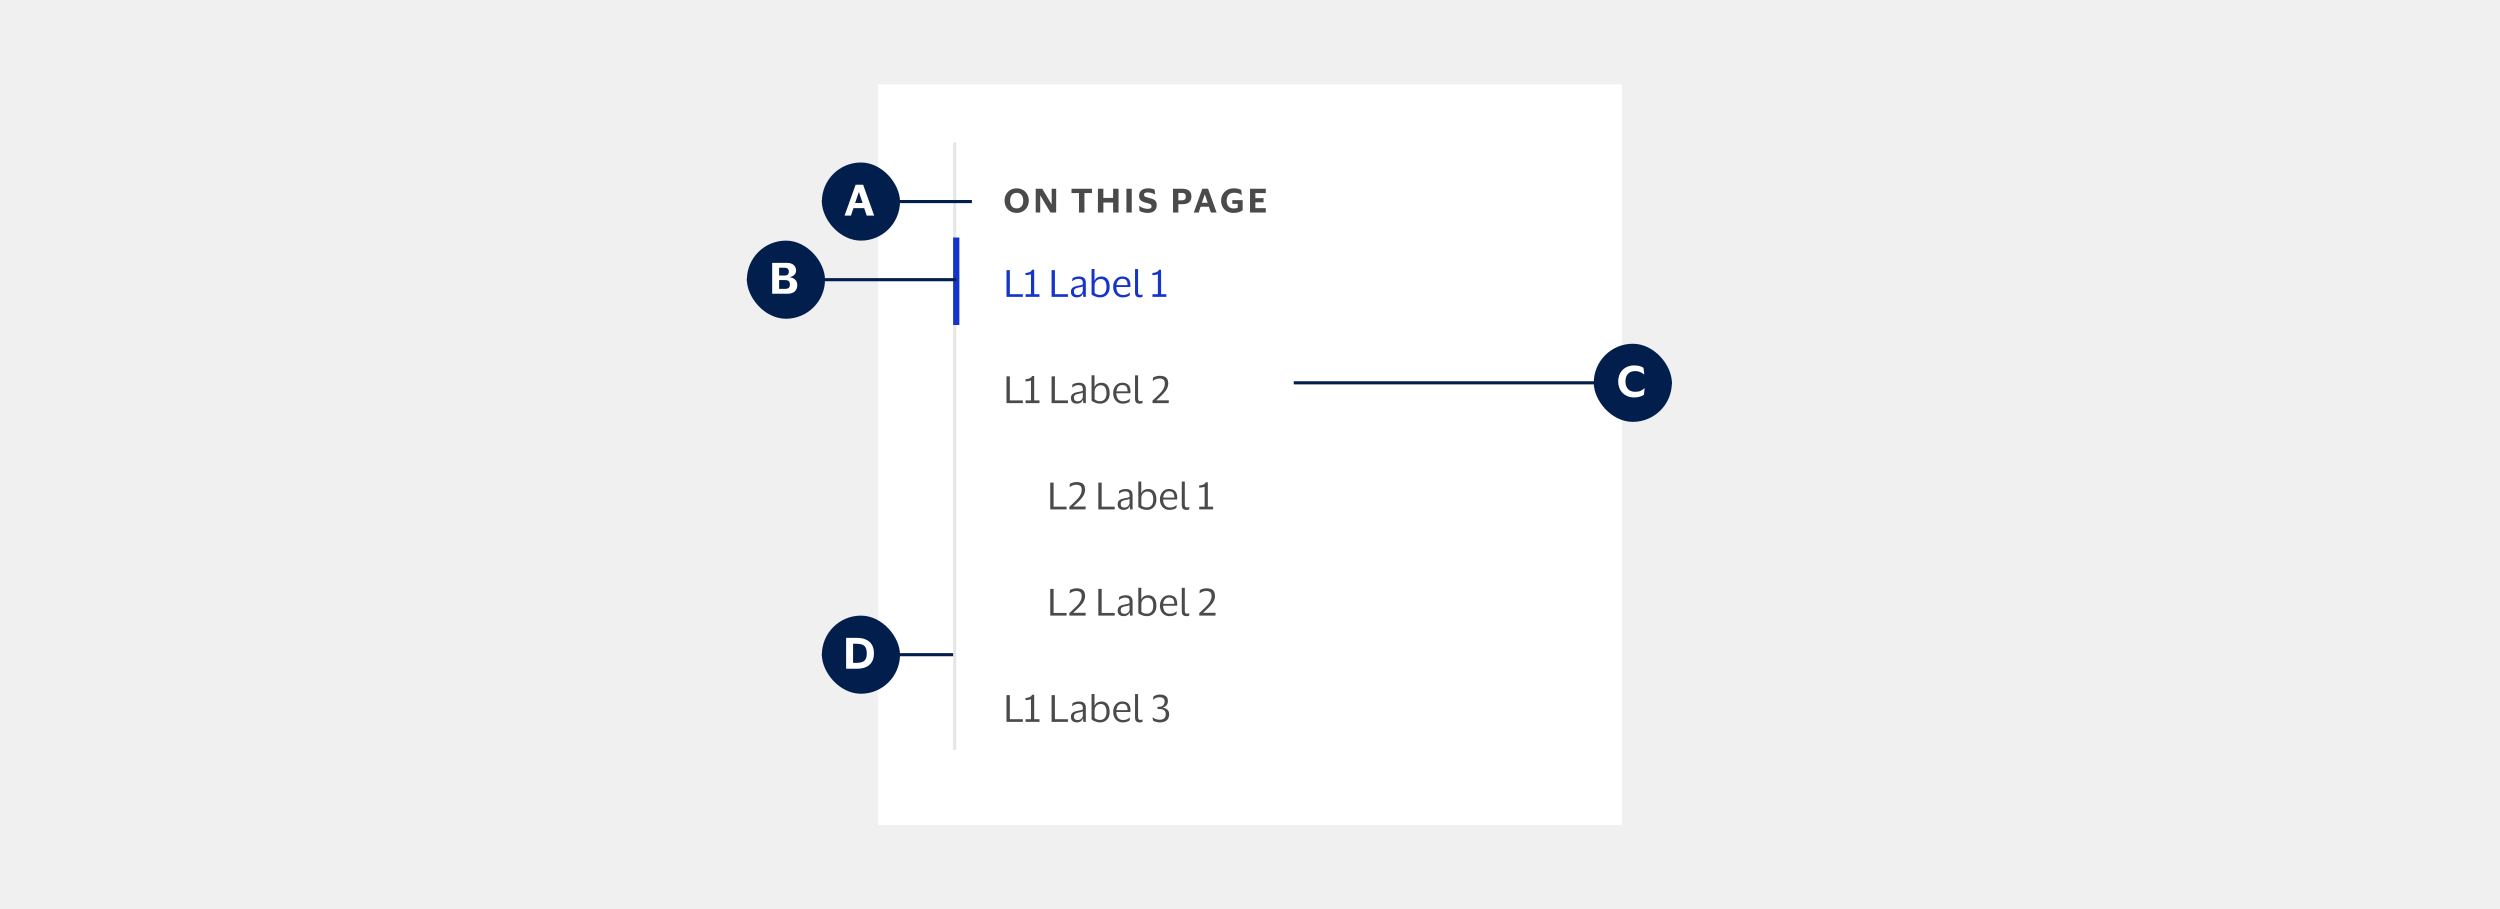 <svg width="800" height="291" viewBox="0 0 800 291" fill="none" xmlns="http://www.w3.org/2000/svg">
<rect width="800" height="291" fill="#F0F0F0"/>
<rect width="238" height="237" transform="translate(281 27)" fill="white"/>
<line x1="305.5" y1="240" x2="305.5" y2="45.574" stroke="black" stroke-opacity="0.1"/>
<path d="M321.45 64.2C321.45 63.647 321.543 63.13 321.73 62.65C321.917 62.17 322.18 61.753 322.52 61.4C322.867 61.04 323.277 60.76 323.75 60.56C324.23 60.36 324.76 60.26 325.34 60.26C325.913 60.26 326.437 60.36 326.91 60.56C327.39 60.76 327.8 61.04 328.14 61.4C328.487 61.753 328.753 62.17 328.94 62.65C329.127 63.13 329.22 63.647 329.22 64.2C329.22 64.753 329.127 65.27 328.94 65.75C328.753 66.23 328.487 66.65 328.14 67.01C327.8 67.363 327.39 67.64 326.91 67.84C326.437 68.04 325.913 68.14 325.34 68.14C324.76 68.14 324.23 68.04 323.75 67.84C323.277 67.64 322.867 67.363 322.52 67.01C322.18 66.65 321.917 66.23 321.73 65.75C321.543 65.27 321.45 64.753 321.45 64.2ZM327.43 64.2C327.43 63.427 327.247 62.82 326.88 62.38C326.513 61.933 326 61.71 325.34 61.71C324.673 61.71 324.157 61.933 323.79 62.38C323.423 62.82 323.24 63.427 323.24 64.2C323.24 64.973 323.423 65.583 323.79 66.03C324.157 66.47 324.673 66.69 325.34 66.69C326 66.69 326.513 66.47 326.88 66.03C327.247 65.583 327.43 64.973 327.43 64.2ZM331.432 68V60.4H333.522L336.512 65.39H336.532V60.4H337.972V68H336.142L332.902 62.56H332.872V68H331.432ZM345.281 68V61.79H342.881V60.4H349.421V61.79H347.021V68H345.281ZM351.336 68V60.4H353.076V63.34H356.196V60.4H357.936V68H356.196V64.8H353.076V68H351.336ZM360.451 68V60.4H362.161V68H360.451ZM364.504 62.64C364.504 62.14 364.62 61.713 364.854 61.36C365.094 61.007 365.424 60.737 365.844 60.55C366.27 60.357 366.764 60.26 367.324 60.26C367.904 60.26 368.36 60.31 368.694 60.41C369.027 60.503 369.294 60.607 369.494 60.72L369.614 62.26H369.574C369.4 62.12 369.187 62 368.934 61.9C368.68 61.793 368.414 61.713 368.134 61.66C367.854 61.6 367.58 61.57 367.314 61.57C366.94 61.57 366.644 61.62 366.424 61.72C366.204 61.82 366.094 62.007 366.094 62.28C366.094 62.487 366.144 62.65 366.244 62.77C366.344 62.883 366.504 62.98 366.724 63.06C366.95 63.14 367.247 63.227 367.614 63.32C367.974 63.407 368.307 63.5 368.614 63.6C368.927 63.693 369.197 63.82 369.424 63.98C369.657 64.133 369.837 64.343 369.964 64.61C370.09 64.87 370.154 65.21 370.154 65.63C370.154 66.437 369.894 67.057 369.374 67.49C368.854 67.923 368.127 68.14 367.194 68.14C366.887 68.14 366.574 68.11 366.254 68.05C365.934 67.997 365.634 67.92 365.354 67.82C365.074 67.72 364.834 67.6 364.634 67.46L364.524 65.91H364.574C364.907 66.19 365.317 66.413 365.804 66.58C366.29 66.747 366.78 66.83 367.274 66.83C367.694 66.83 368.004 66.767 368.204 66.64C368.404 66.507 368.504 66.303 368.504 66.03C368.504 65.837 368.457 65.68 368.364 65.56C368.277 65.433 368.12 65.323 367.894 65.23C367.667 65.137 367.347 65.04 366.934 64.94C366.62 64.86 366.317 64.773 366.024 64.68C365.737 64.58 365.477 64.45 365.244 64.29C365.017 64.123 364.837 63.91 364.704 63.65C364.57 63.383 364.504 63.047 364.504 62.64ZM375.365 68V60.4H378.415C378.969 60.4 379.459 60.487 379.885 60.66C380.312 60.827 380.645 61.093 380.885 61.46C381.125 61.82 381.245 62.293 381.245 62.88C381.245 63.473 381.125 63.953 380.885 64.32C380.645 64.68 380.312 64.943 379.885 65.11C379.459 65.27 378.969 65.35 378.415 65.35H377.075V68H375.365ZM378.165 61.73H377.075V64.1H378.165C378.579 64.1 378.895 64.017 379.115 63.85C379.335 63.683 379.445 63.37 379.445 62.91C379.445 62.457 379.335 62.147 379.115 61.98C378.895 61.813 378.579 61.73 378.165 61.73ZM383.585 68H382.015L384.735 60.4H386.585L389.305 68H387.465L386.845 66.15H384.205L383.585 68ZM384.605 64.89H386.455L385.555 62.21H385.525L384.605 64.89ZM394.807 66.71C395.054 66.71 395.284 66.69 395.497 66.65C395.71 66.61 395.904 66.557 396.077 66.49V65.23H394.337V64.04H397.647V67.29C397.367 67.503 396.97 67.7 396.457 67.88C395.95 68.053 395.347 68.14 394.647 68.14C394.047 68.14 393.507 68.04 393.027 67.84C392.547 67.64 392.137 67.363 391.797 67.01C391.457 66.65 391.197 66.23 391.017 65.75C390.837 65.27 390.747 64.753 390.747 64.2C390.747 63.647 390.844 63.13 391.037 62.65C391.237 62.17 391.514 61.753 391.867 61.4C392.227 61.04 392.654 60.76 393.147 60.56C393.64 60.36 394.184 60.26 394.777 60.26C395.79 60.26 396.59 60.433 397.177 60.78L397.367 62.43H397.327C396.774 61.93 395.95 61.68 394.857 61.68C394.13 61.68 393.56 61.9 393.147 62.34C392.74 62.773 392.537 63.393 392.537 64.2C392.537 64.993 392.73 65.61 393.117 66.05C393.504 66.49 394.067 66.71 394.807 66.71ZM400.006 68V60.4H405.056V61.79H401.716V63.41H404.336V64.75H401.716V66.61H405.056V68H400.006Z" fill="#4A4A4A"/>
<path d="M322.08 95V86.432H323.148V94.136H327.312V95H322.08ZM328.183 95V94.136H329.911V87.752C329.831 87.8 329.687 87.848 329.479 87.896C329.271 87.936 329.043 87.972 328.795 88.004C328.555 88.028 328.343 88.04 328.159 88.04V87.356C328.615 87.332 329.039 87.244 329.431 87.092C329.831 86.932 330.103 86.676 330.247 86.324H330.943V94.136H332.635V95H328.183ZM336.506 95V86.432H337.574V94.136H341.738V95H336.506ZM343.076 89.996L343.184 89.06C343.408 88.9 343.7 88.764 344.06 88.652C344.42 88.532 344.804 88.472 345.212 88.472C345.972 88.472 346.536 88.636 346.904 88.964C347.28 89.284 347.468 89.812 347.468 90.548V95H346.664L346.568 93.968H346.496C346.352 94.376 346.116 94.68 345.788 94.88C345.46 95.072 345.056 95.168 344.576 95.168C344.24 95.168 343.928 95.108 343.64 94.988C343.352 94.868 343.12 94.68 342.944 94.424C342.776 94.16 342.692 93.816 342.692 93.392C342.692 92.792 342.876 92.352 343.244 92.072C343.612 91.792 344.096 91.596 344.696 91.484C345.2 91.396 345.604 91.32 345.908 91.256C346.212 91.184 346.412 91.092 346.508 90.98V90.596C346.508 90.132 346.408 89.792 346.208 89.576C346.008 89.352 345.636 89.24 345.092 89.24C344.74 89.24 344.392 89.304 344.048 89.432C343.712 89.56 343.416 89.748 343.16 89.996H343.076ZM346.496 92.912V91.616C346.392 91.704 346.2 91.784 345.92 91.856C345.64 91.92 345.292 91.992 344.876 92.072C344.524 92.144 344.232 92.264 344 92.432C343.776 92.6 343.664 92.9 343.664 93.332C343.664 93.724 343.772 94.004 343.988 94.172C344.204 94.34 344.492 94.424 344.852 94.424C345.196 94.424 345.492 94.348 345.74 94.196C345.988 94.044 346.176 93.852 346.304 93.62C346.432 93.388 346.496 93.152 346.496 92.912ZM352.011 95.168C351.643 95.168 351.283 95.12 350.931 95.024C350.587 94.928 350.271 94.808 349.983 94.664C349.703 94.512 349.475 94.356 349.299 94.196V86.084H350.247V89.792H350.295C350.471 89.336 350.759 89.004 351.159 88.796C351.559 88.58 351.995 88.472 352.467 88.472C353.307 88.472 353.951 88.764 354.399 89.348C354.855 89.924 355.083 90.748 355.083 91.82C355.083 92.556 354.947 93.172 354.675 93.668C354.403 94.164 354.035 94.54 353.571 94.796C353.107 95.044 352.587 95.168 352.011 95.168ZM352.023 94.376C352.623 94.376 353.115 94.176 353.499 93.776C353.883 93.368 354.075 92.716 354.075 91.82C354.075 90.124 353.451 89.276 352.203 89.276C351.867 89.276 351.551 89.36 351.255 89.528C350.959 89.688 350.719 89.92 350.535 90.224C350.359 90.528 350.271 90.888 350.271 91.304V93.752C350.463 93.944 350.707 94.096 351.003 94.208C351.307 94.32 351.647 94.376 352.023 94.376ZM359.348 94.4C359.876 94.4 360.296 94.332 360.608 94.196C360.928 94.06 361.224 93.872 361.496 93.632H361.58L361.496 94.52C361.32 94.672 361.04 94.82 360.656 94.964C360.28 95.1 359.816 95.168 359.264 95.168C358.656 95.168 358.124 95.024 357.668 94.736C357.212 94.448 356.856 94.052 356.6 93.548C356.344 93.044 356.216 92.468 356.216 91.82C356.216 91.172 356.34 90.596 356.588 90.092C356.836 89.588 357.176 89.192 357.608 88.904C358.048 88.616 358.544 88.472 359.096 88.472C359.736 88.472 360.252 88.592 360.644 88.832C361.036 89.064 361.32 89.392 361.496 89.816C361.672 90.24 361.76 90.732 361.76 91.292C361.76 91.372 361.752 91.464 361.736 91.568C361.728 91.672 361.72 91.764 361.712 91.844H357.236V91.892C357.244 92.668 357.432 93.28 357.8 93.728C358.176 94.176 358.692 94.4 359.348 94.4ZM359.108 89.216C358.58 89.216 358.156 89.392 357.836 89.744C357.524 90.096 357.332 90.592 357.26 91.232H360.824V91.1C360.824 90.524 360.7 90.068 360.452 89.732C360.204 89.388 359.756 89.216 359.108 89.216ZM364.181 93.38C364.181 93.788 364.241 94.056 364.361 94.184C364.481 94.312 364.665 94.376 364.913 94.376C365.057 94.376 365.177 94.364 365.273 94.34C365.377 94.316 365.477 94.284 365.573 94.244H365.645L365.561 95.024C365.457 95.072 365.325 95.108 365.165 95.132C365.013 95.156 364.857 95.168 364.697 95.168C364.209 95.168 363.837 95.044 363.581 94.796C363.333 94.548 363.209 94.116 363.209 93.5V86.096H364.181V93.38ZM368.788 95V94.136H370.516V87.752C370.436 87.8 370.292 87.848 370.084 87.896C369.876 87.936 369.648 87.972 369.4 88.004C369.16 88.028 368.948 88.04 368.764 88.04V87.356C369.22 87.332 369.644 87.244 370.036 87.092C370.436 86.932 370.708 86.676 370.852 86.324H371.548V94.136H373.24V95H368.788Z" fill="#1434CB"/>
<line x1="306" y1="76" x2="306" y2="104" stroke="#1434CB" stroke-width="2"/>
<path d="M322.08 129V120.432H323.148V128.136H327.312V129H322.08ZM328.183 129V128.136H329.911V121.752C329.831 121.8 329.687 121.848 329.479 121.896C329.271 121.936 329.043 121.972 328.795 122.004C328.555 122.028 328.343 122.04 328.159 122.04V121.356C328.615 121.332 329.039 121.244 329.431 121.092C329.831 120.932 330.103 120.676 330.247 120.324H330.943V128.136H332.635V129H328.183ZM336.506 129V120.432H337.574V128.136H341.738V129H336.506ZM343.076 123.996L343.184 123.06C343.408 122.9 343.7 122.764 344.06 122.652C344.42 122.532 344.804 122.472 345.212 122.472C345.972 122.472 346.536 122.636 346.904 122.964C347.28 123.284 347.468 123.812 347.468 124.548V129H346.664L346.568 127.968H346.496C346.352 128.376 346.116 128.68 345.788 128.88C345.46 129.072 345.056 129.168 344.576 129.168C344.24 129.168 343.928 129.108 343.64 128.988C343.352 128.868 343.12 128.68 342.944 128.424C342.776 128.16 342.692 127.816 342.692 127.392C342.692 126.792 342.876 126.352 343.244 126.072C343.612 125.792 344.096 125.596 344.696 125.484C345.2 125.396 345.604 125.32 345.908 125.256C346.212 125.184 346.412 125.092 346.508 124.98V124.596C346.508 124.132 346.408 123.792 346.208 123.576C346.008 123.352 345.636 123.24 345.092 123.24C344.74 123.24 344.392 123.304 344.048 123.432C343.712 123.56 343.416 123.748 343.16 123.996H343.076ZM346.496 126.912V125.616C346.392 125.704 346.2 125.784 345.92 125.856C345.64 125.92 345.292 125.992 344.876 126.072C344.524 126.144 344.232 126.264 344 126.432C343.776 126.6 343.664 126.9 343.664 127.332C343.664 127.724 343.772 128.004 343.988 128.172C344.204 128.34 344.492 128.424 344.852 128.424C345.196 128.424 345.492 128.348 345.74 128.196C345.988 128.044 346.176 127.852 346.304 127.62C346.432 127.388 346.496 127.152 346.496 126.912ZM352.011 129.168C351.643 129.168 351.283 129.12 350.931 129.024C350.587 128.928 350.271 128.808 349.983 128.664C349.703 128.512 349.475 128.356 349.299 128.196V120.084H350.247V123.792H350.295C350.471 123.336 350.759 123.004 351.159 122.796C351.559 122.58 351.995 122.472 352.467 122.472C353.307 122.472 353.951 122.764 354.399 123.348C354.855 123.924 355.083 124.748 355.083 125.82C355.083 126.556 354.947 127.172 354.675 127.668C354.403 128.164 354.035 128.54 353.571 128.796C353.107 129.044 352.587 129.168 352.011 129.168ZM352.023 128.376C352.623 128.376 353.115 128.176 353.499 127.776C353.883 127.368 354.075 126.716 354.075 125.82C354.075 124.124 353.451 123.276 352.203 123.276C351.867 123.276 351.551 123.36 351.255 123.528C350.959 123.688 350.719 123.92 350.535 124.224C350.359 124.528 350.271 124.888 350.271 125.304V127.752C350.463 127.944 350.707 128.096 351.003 128.208C351.307 128.32 351.647 128.376 352.023 128.376ZM359.348 128.4C359.876 128.4 360.296 128.332 360.608 128.196C360.928 128.06 361.224 127.872 361.496 127.632H361.58L361.496 128.52C361.32 128.672 361.04 128.82 360.656 128.964C360.28 129.1 359.816 129.168 359.264 129.168C358.656 129.168 358.124 129.024 357.668 128.736C357.212 128.448 356.856 128.052 356.6 127.548C356.344 127.044 356.216 126.468 356.216 125.82C356.216 125.172 356.34 124.596 356.588 124.092C356.836 123.588 357.176 123.192 357.608 122.904C358.048 122.616 358.544 122.472 359.096 122.472C359.736 122.472 360.252 122.592 360.644 122.832C361.036 123.064 361.32 123.392 361.496 123.816C361.672 124.24 361.76 124.732 361.76 125.292C361.76 125.372 361.752 125.464 361.736 125.568C361.728 125.672 361.72 125.764 361.712 125.844H357.236V125.892C357.244 126.668 357.432 127.28 357.8 127.728C358.176 128.176 358.692 128.4 359.348 128.4ZM359.108 123.216C358.58 123.216 358.156 123.392 357.836 123.744C357.524 124.096 357.332 124.592 357.26 125.232H360.824V125.1C360.824 124.524 360.7 124.068 360.452 123.732C360.204 123.388 359.756 123.216 359.108 123.216ZM364.181 127.38C364.181 127.788 364.241 128.056 364.361 128.184C364.481 128.312 364.665 128.376 364.913 128.376C365.057 128.376 365.177 128.364 365.273 128.34C365.377 128.316 365.477 128.284 365.573 128.244H365.645L365.561 129.024C365.457 129.072 365.325 129.108 365.165 129.132C365.013 129.156 364.857 129.168 364.697 129.168C364.209 129.168 363.837 129.044 363.581 128.796C363.333 128.548 363.209 128.116 363.209 127.5V120.096H364.181V127.38ZM370.972 121.116C370.652 121.116 370.312 121.18 369.952 121.308C369.592 121.428 369.272 121.608 368.992 121.848H368.884L368.968 120.84C369.272 120.648 369.612 120.504 369.988 120.408C370.372 120.304 370.736 120.252 371.08 120.252C371.656 120.252 372.148 120.328 372.556 120.48C372.964 120.632 373.276 120.888 373.492 121.248C373.716 121.6 373.832 122.084 373.84 122.7C373.84 123.132 373.768 123.536 373.624 123.912C373.488 124.288 373.308 124.636 373.084 124.956C372.868 125.268 372.644 125.548 372.412 125.796C372.252 125.972 372.04 126.192 371.776 126.456C371.52 126.712 371.236 126.984 370.924 127.272C370.62 127.56 370.316 127.836 370.012 128.1H374.044L373.96 129H368.8V128.184C369.272 127.744 369.676 127.368 370.012 127.056C370.348 126.736 370.644 126.448 370.9 126.192C371.156 125.936 371.4 125.676 371.632 125.412C371.936 125.06 372.196 124.656 372.412 124.2C372.636 123.744 372.748 123.272 372.748 122.784C372.748 122.168 372.6 121.736 372.304 121.488C372.016 121.24 371.572 121.116 370.972 121.116Z" fill="#4A4A4A"/>
<path d="M336.08 163V154.432H337.148V162.136H341.312V163H336.08ZM344.367 155.116C344.047 155.116 343.707 155.18 343.347 155.308C342.987 155.428 342.667 155.608 342.387 155.848H342.279L342.363 154.84C342.667 154.648 343.007 154.504 343.383 154.408C343.767 154.304 344.131 154.252 344.475 154.252C345.051 154.252 345.543 154.328 345.951 154.48C346.359 154.632 346.671 154.888 346.887 155.248C347.111 155.6 347.227 156.084 347.235 156.7C347.235 157.132 347.163 157.536 347.019 157.912C346.883 158.288 346.703 158.636 346.479 158.956C346.263 159.268 346.039 159.548 345.807 159.796C345.647 159.972 345.435 160.192 345.171 160.456C344.915 160.712 344.631 160.984 344.319 161.272C344.015 161.56 343.711 161.836 343.407 162.1H347.439L347.355 163H342.195V162.184C342.667 161.744 343.071 161.368 343.407 161.056C343.743 160.736 344.039 160.448 344.295 160.192C344.551 159.936 344.795 159.676 345.027 159.412C345.331 159.06 345.591 158.656 345.807 158.2C346.031 157.744 346.143 157.272 346.143 156.784C346.143 156.168 345.995 155.736 345.699 155.488C345.411 155.24 344.967 155.116 344.367 155.116ZM351.467 163V154.432H352.535V162.136H356.699V163H351.467ZM358.037 157.996L358.145 157.06C358.369 156.9 358.661 156.764 359.021 156.652C359.381 156.532 359.765 156.472 360.173 156.472C360.933 156.472 361.497 156.636 361.865 156.964C362.241 157.284 362.429 157.812 362.429 158.548V163H361.625L361.529 161.968H361.457C361.313 162.376 361.077 162.68 360.749 162.88C360.421 163.072 360.017 163.168 359.537 163.168C359.201 163.168 358.889 163.108 358.601 162.988C358.313 162.868 358.081 162.68 357.905 162.424C357.737 162.16 357.653 161.816 357.653 161.392C357.653 160.792 357.837 160.352 358.205 160.072C358.573 159.792 359.057 159.596 359.657 159.484C360.161 159.396 360.565 159.32 360.869 159.256C361.173 159.184 361.373 159.092 361.469 158.98V158.596C361.469 158.132 361.369 157.792 361.169 157.576C360.969 157.352 360.597 157.24 360.053 157.24C359.701 157.24 359.353 157.304 359.009 157.432C358.673 157.56 358.377 157.748 358.121 157.996H358.037ZM361.457 160.912V159.616C361.353 159.704 361.161 159.784 360.881 159.856C360.601 159.92 360.253 159.992 359.837 160.072C359.485 160.144 359.193 160.264 358.961 160.432C358.737 160.6 358.625 160.9 358.625 161.332C358.625 161.724 358.733 162.004 358.949 162.172C359.165 162.34 359.453 162.424 359.813 162.424C360.157 162.424 360.453 162.348 360.701 162.196C360.949 162.044 361.137 161.852 361.265 161.62C361.393 161.388 361.457 161.152 361.457 160.912ZM366.972 163.168C366.604 163.168 366.244 163.12 365.892 163.024C365.548 162.928 365.232 162.808 364.944 162.664C364.664 162.512 364.436 162.356 364.26 162.196V154.084H365.208V157.792H365.256C365.432 157.336 365.72 157.004 366.12 156.796C366.52 156.58 366.956 156.472 367.428 156.472C368.268 156.472 368.912 156.764 369.36 157.348C369.816 157.924 370.044 158.748 370.044 159.82C370.044 160.556 369.908 161.172 369.636 161.668C369.364 162.164 368.996 162.54 368.532 162.796C368.068 163.044 367.548 163.168 366.972 163.168ZM366.984 162.376C367.584 162.376 368.076 162.176 368.46 161.776C368.844 161.368 369.036 160.716 369.036 159.82C369.036 158.124 368.412 157.276 367.164 157.276C366.828 157.276 366.512 157.36 366.216 157.528C365.92 157.688 365.68 157.92 365.496 158.224C365.32 158.528 365.232 158.888 365.232 159.304V161.752C365.424 161.944 365.668 162.096 365.964 162.208C366.268 162.32 366.608 162.376 366.984 162.376ZM374.309 162.4C374.837 162.4 375.257 162.332 375.569 162.196C375.889 162.06 376.185 161.872 376.457 161.632H376.541L376.457 162.52C376.281 162.672 376.001 162.82 375.617 162.964C375.241 163.1 374.777 163.168 374.225 163.168C373.617 163.168 373.085 163.024 372.629 162.736C372.173 162.448 371.817 162.052 371.561 161.548C371.305 161.044 371.177 160.468 371.177 159.82C371.177 159.172 371.301 158.596 371.549 158.092C371.797 157.588 372.137 157.192 372.569 156.904C373.009 156.616 373.505 156.472 374.057 156.472C374.697 156.472 375.213 156.592 375.605 156.832C375.997 157.064 376.281 157.392 376.457 157.816C376.633 158.24 376.721 158.732 376.721 159.292C376.721 159.372 376.713 159.464 376.697 159.568C376.689 159.672 376.681 159.764 376.673 159.844H372.197V159.892C372.205 160.668 372.393 161.28 372.761 161.728C373.137 162.176 373.653 162.4 374.309 162.4ZM374.069 157.216C373.541 157.216 373.117 157.392 372.797 157.744C372.485 158.096 372.293 158.592 372.221 159.232H375.785V159.1C375.785 158.524 375.661 158.068 375.413 157.732C375.165 157.388 374.717 157.216 374.069 157.216ZM379.142 161.38C379.142 161.788 379.202 162.056 379.322 162.184C379.442 162.312 379.626 162.376 379.874 162.376C380.018 162.376 380.138 162.364 380.234 162.34C380.338 162.316 380.438 162.284 380.534 162.244H380.606L380.522 163.024C380.418 163.072 380.286 163.108 380.126 163.132C379.974 163.156 379.818 163.168 379.658 163.168C379.17 163.168 378.798 163.044 378.542 162.796C378.294 162.548 378.17 162.116 378.17 161.5V154.096H379.142V161.38ZM383.749 163V162.136H385.477V155.752C385.397 155.8 385.253 155.848 385.045 155.896C384.837 155.936 384.609 155.972 384.361 156.004C384.121 156.028 383.909 156.04 383.725 156.04V155.356C384.181 155.332 384.605 155.244 384.997 155.092C385.397 154.932 385.669 154.676 385.813 154.324H386.509V162.136H388.201V163H383.749Z" fill="#4A4A4A"/>
<path d="M336.08 197V188.432H337.148V196.136H341.312V197H336.08ZM344.367 189.116C344.047 189.116 343.707 189.18 343.347 189.308C342.987 189.428 342.667 189.608 342.387 189.848H342.279L342.363 188.84C342.667 188.648 343.007 188.504 343.383 188.408C343.767 188.304 344.131 188.252 344.475 188.252C345.051 188.252 345.543 188.328 345.951 188.48C346.359 188.632 346.671 188.888 346.887 189.248C347.111 189.6 347.227 190.084 347.235 190.7C347.235 191.132 347.163 191.536 347.019 191.912C346.883 192.288 346.703 192.636 346.479 192.956C346.263 193.268 346.039 193.548 345.807 193.796C345.647 193.972 345.435 194.192 345.171 194.456C344.915 194.712 344.631 194.984 344.319 195.272C344.015 195.56 343.711 195.836 343.407 196.1H347.439L347.355 197H342.195V196.184C342.667 195.744 343.071 195.368 343.407 195.056C343.743 194.736 344.039 194.448 344.295 194.192C344.551 193.936 344.795 193.676 345.027 193.412C345.331 193.06 345.591 192.656 345.807 192.2C346.031 191.744 346.143 191.272 346.143 190.784C346.143 190.168 345.995 189.736 345.699 189.488C345.411 189.24 344.967 189.116 344.367 189.116ZM351.467 197V188.432H352.535V196.136H356.699V197H351.467ZM358.037 191.996L358.145 191.06C358.369 190.9 358.661 190.764 359.021 190.652C359.381 190.532 359.765 190.472 360.173 190.472C360.933 190.472 361.497 190.636 361.865 190.964C362.241 191.284 362.429 191.812 362.429 192.548V197H361.625L361.529 195.968H361.457C361.313 196.376 361.077 196.68 360.749 196.88C360.421 197.072 360.017 197.168 359.537 197.168C359.201 197.168 358.889 197.108 358.601 196.988C358.313 196.868 358.081 196.68 357.905 196.424C357.737 196.16 357.653 195.816 357.653 195.392C357.653 194.792 357.837 194.352 358.205 194.072C358.573 193.792 359.057 193.596 359.657 193.484C360.161 193.396 360.565 193.32 360.869 193.256C361.173 193.184 361.373 193.092 361.469 192.98V192.596C361.469 192.132 361.369 191.792 361.169 191.576C360.969 191.352 360.597 191.24 360.053 191.24C359.701 191.24 359.353 191.304 359.009 191.432C358.673 191.56 358.377 191.748 358.121 191.996H358.037ZM361.457 194.912V193.616C361.353 193.704 361.161 193.784 360.881 193.856C360.601 193.92 360.253 193.992 359.837 194.072C359.485 194.144 359.193 194.264 358.961 194.432C358.737 194.6 358.625 194.9 358.625 195.332C358.625 195.724 358.733 196.004 358.949 196.172C359.165 196.34 359.453 196.424 359.813 196.424C360.157 196.424 360.453 196.348 360.701 196.196C360.949 196.044 361.137 195.852 361.265 195.62C361.393 195.388 361.457 195.152 361.457 194.912ZM366.972 197.168C366.604 197.168 366.244 197.12 365.892 197.024C365.548 196.928 365.232 196.808 364.944 196.664C364.664 196.512 364.436 196.356 364.26 196.196V188.084H365.208V191.792H365.256C365.432 191.336 365.72 191.004 366.12 190.796C366.52 190.58 366.956 190.472 367.428 190.472C368.268 190.472 368.912 190.764 369.36 191.348C369.816 191.924 370.044 192.748 370.044 193.82C370.044 194.556 369.908 195.172 369.636 195.668C369.364 196.164 368.996 196.54 368.532 196.796C368.068 197.044 367.548 197.168 366.972 197.168ZM366.984 196.376C367.584 196.376 368.076 196.176 368.46 195.776C368.844 195.368 369.036 194.716 369.036 193.82C369.036 192.124 368.412 191.276 367.164 191.276C366.828 191.276 366.512 191.36 366.216 191.528C365.92 191.688 365.68 191.92 365.496 192.224C365.32 192.528 365.232 192.888 365.232 193.304V195.752C365.424 195.944 365.668 196.096 365.964 196.208C366.268 196.32 366.608 196.376 366.984 196.376ZM374.309 196.4C374.837 196.4 375.257 196.332 375.569 196.196C375.889 196.06 376.185 195.872 376.457 195.632H376.541L376.457 196.52C376.281 196.672 376.001 196.82 375.617 196.964C375.241 197.1 374.777 197.168 374.225 197.168C373.617 197.168 373.085 197.024 372.629 196.736C372.173 196.448 371.817 196.052 371.561 195.548C371.305 195.044 371.177 194.468 371.177 193.82C371.177 193.172 371.301 192.596 371.549 192.092C371.797 191.588 372.137 191.192 372.569 190.904C373.009 190.616 373.505 190.472 374.057 190.472C374.697 190.472 375.213 190.592 375.605 190.832C375.997 191.064 376.281 191.392 376.457 191.816C376.633 192.24 376.721 192.732 376.721 193.292C376.721 193.372 376.713 193.464 376.697 193.568C376.689 193.672 376.681 193.764 376.673 193.844H372.197V193.892C372.205 194.668 372.393 195.28 372.761 195.728C373.137 196.176 373.653 196.4 374.309 196.4ZM374.069 191.216C373.541 191.216 373.117 191.392 372.797 191.744C372.485 192.096 372.293 192.592 372.221 193.232H375.785V193.1C375.785 192.524 375.661 192.068 375.413 191.732C375.165 191.388 374.717 191.216 374.069 191.216ZM379.142 195.38C379.142 195.788 379.202 196.056 379.322 196.184C379.442 196.312 379.626 196.376 379.874 196.376C380.018 196.376 380.138 196.364 380.234 196.34C380.338 196.316 380.438 196.284 380.534 196.244H380.606L380.522 197.024C380.418 197.072 380.286 197.108 380.126 197.132C379.974 197.156 379.818 197.168 379.658 197.168C379.17 197.168 378.798 197.044 378.542 196.796C378.294 196.548 378.17 196.116 378.17 195.5V188.096H379.142V195.38ZM385.933 189.116C385.613 189.116 385.273 189.18 384.913 189.308C384.553 189.428 384.233 189.608 383.953 189.848H383.845L383.929 188.84C384.233 188.648 384.573 188.504 384.949 188.408C385.333 188.304 385.697 188.252 386.041 188.252C386.617 188.252 387.109 188.328 387.517 188.48C387.925 188.632 388.237 188.888 388.453 189.248C388.677 189.6 388.793 190.084 388.801 190.7C388.801 191.132 388.729 191.536 388.585 191.912C388.449 192.288 388.269 192.636 388.045 192.956C387.829 193.268 387.605 193.548 387.373 193.796C387.213 193.972 387.001 194.192 386.737 194.456C386.481 194.712 386.197 194.984 385.885 195.272C385.581 195.56 385.277 195.836 384.973 196.1H389.005L388.921 197H383.761V196.184C384.233 195.744 384.637 195.368 384.973 195.056C385.309 194.736 385.605 194.448 385.861 194.192C386.117 193.936 386.361 193.676 386.593 193.412C386.897 193.06 387.157 192.656 387.373 192.2C387.597 191.744 387.709 191.272 387.709 190.784C387.709 190.168 387.561 189.736 387.265 189.488C386.977 189.24 386.533 189.116 385.933 189.116Z" fill="#4A4A4A"/>
<path d="M322.08 231V222.432H323.148V230.136H327.312V231H322.08ZM328.183 231V230.136H329.911V223.752C329.831 223.8 329.687 223.848 329.479 223.896C329.271 223.936 329.043 223.972 328.795 224.004C328.555 224.028 328.343 224.04 328.159 224.04V223.356C328.615 223.332 329.039 223.244 329.431 223.092C329.831 222.932 330.103 222.676 330.247 222.324H330.943V230.136H332.635V231H328.183ZM336.506 231V222.432H337.574V230.136H341.738V231H336.506ZM343.076 225.996L343.184 225.06C343.408 224.9 343.7 224.764 344.06 224.652C344.42 224.532 344.804 224.472 345.212 224.472C345.972 224.472 346.536 224.636 346.904 224.964C347.28 225.284 347.468 225.812 347.468 226.548V231H346.664L346.568 229.968H346.496C346.352 230.376 346.116 230.68 345.788 230.88C345.46 231.072 345.056 231.168 344.576 231.168C344.24 231.168 343.928 231.108 343.64 230.988C343.352 230.868 343.12 230.68 342.944 230.424C342.776 230.16 342.692 229.816 342.692 229.392C342.692 228.792 342.876 228.352 343.244 228.072C343.612 227.792 344.096 227.596 344.696 227.484C345.2 227.396 345.604 227.32 345.908 227.256C346.212 227.184 346.412 227.092 346.508 226.98V226.596C346.508 226.132 346.408 225.792 346.208 225.576C346.008 225.352 345.636 225.24 345.092 225.24C344.74 225.24 344.392 225.304 344.048 225.432C343.712 225.56 343.416 225.748 343.16 225.996H343.076ZM346.496 228.912V227.616C346.392 227.704 346.2 227.784 345.92 227.856C345.64 227.92 345.292 227.992 344.876 228.072C344.524 228.144 344.232 228.264 344 228.432C343.776 228.6 343.664 228.9 343.664 229.332C343.664 229.724 343.772 230.004 343.988 230.172C344.204 230.34 344.492 230.424 344.852 230.424C345.196 230.424 345.492 230.348 345.74 230.196C345.988 230.044 346.176 229.852 346.304 229.62C346.432 229.388 346.496 229.152 346.496 228.912ZM352.011 231.168C351.643 231.168 351.283 231.12 350.931 231.024C350.587 230.928 350.271 230.808 349.983 230.664C349.703 230.512 349.475 230.356 349.299 230.196V222.084H350.247V225.792H350.295C350.471 225.336 350.759 225.004 351.159 224.796C351.559 224.58 351.995 224.472 352.467 224.472C353.307 224.472 353.951 224.764 354.399 225.348C354.855 225.924 355.083 226.748 355.083 227.82C355.083 228.556 354.947 229.172 354.675 229.668C354.403 230.164 354.035 230.54 353.571 230.796C353.107 231.044 352.587 231.168 352.011 231.168ZM352.023 230.376C352.623 230.376 353.115 230.176 353.499 229.776C353.883 229.368 354.075 228.716 354.075 227.82C354.075 226.124 353.451 225.276 352.203 225.276C351.867 225.276 351.551 225.36 351.255 225.528C350.959 225.688 350.719 225.92 350.535 226.224C350.359 226.528 350.271 226.888 350.271 227.304V229.752C350.463 229.944 350.707 230.096 351.003 230.208C351.307 230.32 351.647 230.376 352.023 230.376ZM359.348 230.4C359.876 230.4 360.296 230.332 360.608 230.196C360.928 230.06 361.224 229.872 361.496 229.632H361.58L361.496 230.52C361.32 230.672 361.04 230.82 360.656 230.964C360.28 231.1 359.816 231.168 359.264 231.168C358.656 231.168 358.124 231.024 357.668 230.736C357.212 230.448 356.856 230.052 356.6 229.548C356.344 229.044 356.216 228.468 356.216 227.82C356.216 227.172 356.34 226.596 356.588 226.092C356.836 225.588 357.176 225.192 357.608 224.904C358.048 224.616 358.544 224.472 359.096 224.472C359.736 224.472 360.252 224.592 360.644 224.832C361.036 225.064 361.32 225.392 361.496 225.816C361.672 226.24 361.76 226.732 361.76 227.292C361.76 227.372 361.752 227.464 361.736 227.568C361.728 227.672 361.72 227.764 361.712 227.844H357.236V227.892C357.244 228.668 357.432 229.28 357.8 229.728C358.176 230.176 358.692 230.4 359.348 230.4ZM359.108 225.216C358.58 225.216 358.156 225.392 357.836 225.744C357.524 226.096 357.332 226.592 357.26 227.232H360.824V227.1C360.824 226.524 360.7 226.068 360.452 225.732C360.204 225.388 359.756 225.216 359.108 225.216ZM364.181 229.38C364.181 229.788 364.241 230.056 364.361 230.184C364.481 230.312 364.665 230.376 364.913 230.376C365.057 230.376 365.177 230.364 365.273 230.34C365.377 230.316 365.477 230.284 365.573 230.244H365.645L365.561 231.024C365.457 231.072 365.325 231.108 365.165 231.132C365.013 231.156 364.857 231.168 364.697 231.168C364.209 231.168 363.837 231.044 363.581 230.796C363.333 230.548 363.209 230.116 363.209 229.5V222.096H364.181V229.38ZM374.128 228.504C374.128 229.168 373.992 229.696 373.72 230.088C373.448 230.48 373.084 230.76 372.628 230.928C372.18 231.096 371.684 231.18 371.14 231.18C370.876 231.18 370.604 231.152 370.324 231.096C370.044 231.04 369.784 230.968 369.544 230.88C369.304 230.784 369.112 230.684 368.968 230.58L368.812 229.56H368.908C369.204 229.824 369.556 230.016 369.964 230.136C370.372 230.256 370.736 230.316 371.056 230.316C371.664 230.316 372.148 230.18 372.508 229.908C372.868 229.636 373.048 229.152 373.048 228.456C373.048 228.064 372.956 227.756 372.772 227.532C372.596 227.3 372.36 227.136 372.064 227.04C371.768 226.944 371.444 226.896 371.092 226.896H370.456L370.372 226.164H370.948C371.532 226.164 371.964 226 372.244 225.672C372.532 225.344 372.676 224.948 372.676 224.484C372.676 224.028 372.548 223.688 372.292 223.464C372.044 223.232 371.628 223.116 371.044 223.116C370.644 223.116 370.264 223.192 369.904 223.344C369.544 223.496 369.26 223.684 369.052 223.908H368.956L369.088 222.912C369.328 222.712 369.636 222.552 370.012 222.432C370.396 222.312 370.788 222.252 371.188 222.252C371.98 222.252 372.6 222.42 373.048 222.756C373.504 223.092 373.732 223.628 373.732 224.364C373.732 224.764 373.656 225.1 373.504 225.372C373.352 225.644 373.152 225.864 372.904 226.032C372.656 226.2 372.388 226.324 372.1 226.404V226.44C372.444 226.488 372.768 226.592 373.072 226.752C373.384 226.904 373.636 227.124 373.828 227.412C374.028 227.692 374.128 228.056 374.128 228.504Z" fill="#4A4A4A"/>
<line x1="263" y1="64.5" x2="311" y2="64.5" stroke="#021E4C"/>
<rect x="263" y="52" width="25" height="25" rx="12.5" fill="#021E4C"/>
<path d="M272.304 69H270.263L273.799 59.12H276.204L279.74 69H277.348L276.542 66.595H273.11L272.304 69ZM273.63 64.957H276.035L274.865 61.473H274.826L273.63 64.957Z" fill="white"/>
<line x1="414" y1="122.5" x2="535" y2="122.5" stroke="#021E4C"/>
<rect x="510" y="110" width="25" height="25" rx="12.5" fill="#021E4C"/>
<path d="M520.145 122.06C520.145 123.1 520.418 123.915 520.964 124.504C521.519 125.085 522.29 125.375 523.278 125.375C523.971 125.375 524.543 125.271 524.994 125.063C525.453 124.846 525.865 124.573 526.229 124.244H526.281L526.047 126.363C525.666 126.588 525.228 126.783 524.734 126.948C524.24 127.104 523.655 127.182 522.979 127.182C522.173 127.182 521.454 127.052 520.821 126.792C520.188 126.532 519.647 126.172 519.196 125.713C518.745 125.245 518.403 124.699 518.169 124.075C517.935 123.451 517.818 122.779 517.818 122.06C517.818 121.341 517.935 120.669 518.169 120.045C518.403 119.421 518.741 118.879 519.183 118.42C519.634 117.952 520.175 117.588 520.808 117.328C521.449 117.068 522.169 116.938 522.966 116.938C523.642 116.938 524.218 117.007 524.695 117.146C525.18 117.276 525.588 117.462 525.917 117.705L526.164 119.837H526.112C525.748 119.516 525.323 119.256 524.838 119.057C524.361 118.849 523.841 118.745 523.278 118.745C522.29 118.745 521.519 119.04 520.964 119.629C520.418 120.21 520.145 121.02 520.145 122.06Z" fill="white"/>
<line x1="239" y1="89.5" x2="306" y2="89.5" stroke="#021E4C"/>
<rect x="239" y="77" width="25" height="25" rx="12.5" fill="#021E4C"/>
<path d="M247.094 94V84.12H251.813C252.758 84.12 253.481 84.35 253.984 84.809C254.495 85.268 254.751 85.862 254.751 86.59C254.751 86.971 254.656 87.309 254.465 87.604C254.274 87.899 254.023 88.137 253.711 88.319C253.399 88.501 253.052 88.618 252.671 88.67V88.709C253.442 88.813 254.045 89.082 254.478 89.515C254.911 89.94 255.128 90.516 255.128 91.244C255.128 92.067 254.864 92.735 254.335 93.246C253.806 93.749 253.009 94 251.943 94H247.094ZM251.072 85.68H249.317V88.176H251.072C251.973 88.176 252.424 87.76 252.424 86.928C252.424 86.096 251.973 85.68 251.072 85.68ZM251.215 92.44C251.761 92.44 252.155 92.327 252.398 92.102C252.641 91.877 252.762 91.517 252.762 91.023C252.762 90.52 252.636 90.161 252.385 89.944C252.142 89.727 251.752 89.619 251.215 89.619H249.317V92.44H251.215Z" fill="white"/>
<line x1="263" y1="209.5" x2="305" y2="209.5" stroke="#021E4C"/>
<rect x="263" y="197" width="25" height="25" rx="12.5" fill="#021E4C"/>
<path d="M274.242 214H270.758V204.12H274.242C275.342 204.12 276.296 204.302 277.102 204.666C277.916 205.021 278.545 205.563 278.987 206.291C279.437 207.019 279.663 207.942 279.663 209.06C279.663 210.178 279.437 211.101 278.987 211.829C278.545 212.557 277.916 213.103 277.102 213.467C276.296 213.822 275.342 214 274.242 214ZM274.151 212.115C274.879 212.115 275.481 212.02 275.958 211.829C276.434 211.638 276.785 211.322 277.011 210.88C277.245 210.429 277.362 209.823 277.362 209.06C277.362 208.297 277.245 207.695 277.011 207.253C276.785 206.802 276.434 206.482 275.958 206.291C275.481 206.1 274.879 206.005 274.151 206.005H272.981V212.115H274.151Z" fill="white"/>
</svg>
